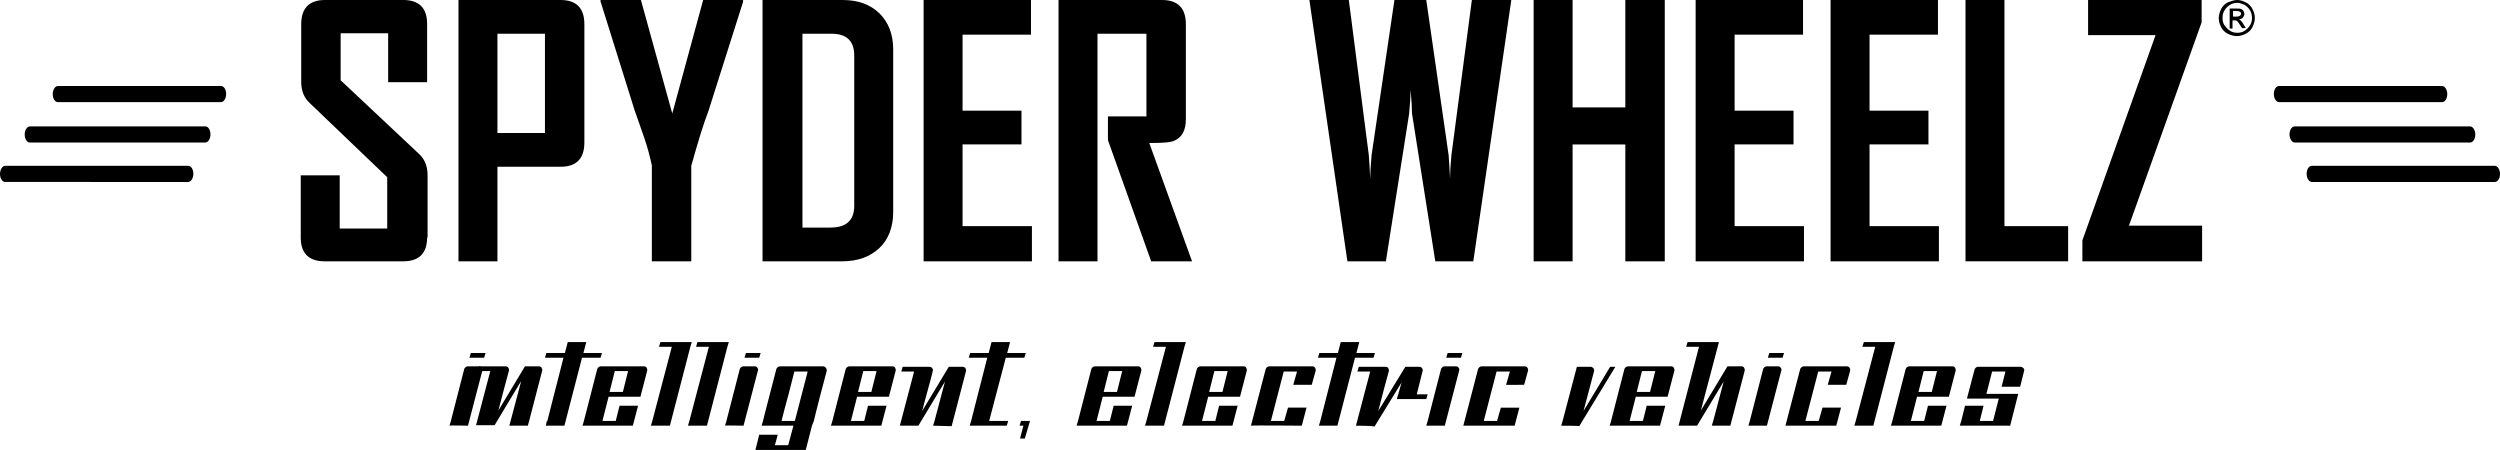 <?xml version="1.0" encoding="utf-8"?>
<!-- Generator: Adobe Illustrator 25.0.0, SVG Export Plug-In . SVG Version: 6.00 Build 0)  -->
<svg version="1.1" id="Laag_1" xmlns="http://www.w3.org/2000/svg" xmlns:xlink="http://www.w3.org/1999/xlink" x="0px" y="0px"
	 viewBox="0 0 526.2 94.7" style="enable-background:new 0 0 526.2 94.7;" xml:space="preserve">
<g>
	<g>
		<path d="M89.9,50c0,3.3-1.7,5-5,5H68.3c-3.3,0-5-1.7-5-5V36.9h8.2v11.2h10V37.3L65.2,21.7c-1.2-1.1-1.8-2.6-1.8-4.4V5.1
			c0-3.4,1.7-5.1,5-5.1h16.5c3.3,0,5,1.7,5,5v12.3h-8.2V7h-10v9.9l16.5,15.5c1.2,1.1,1.8,2.6,1.8,4.5V50z"/>
		<path d="M123,30c0,3.4-1.7,5.1-5,5.1h-13.3V55h-8.2V0h21.5c3.3,0,5,1.7,5,5.1V30z M114.7,28V7.1h-10V28H114.7z"/>
		<path d="M156.4,0.4l-7.3,23c-0.9,2.3-2.1,6.1-3.6,11.5V55h-8.3V34.8c-0.4-1.8-0.9-3.8-1.6-5.8c-1.2-3.5-1.9-5.4-2-5.7l-7.2-23
			c0,0,0-0.1,0-0.3h8.5l6.6,23.9L148,0h8.4C156.4,0.2,156.4,0.3,156.4,0.4z"/>
		<path d="M188,44.6c0,3.2-1,5.8-2.9,7.6c-1.9,1.8-4.5,2.8-7.8,2.8h-16.8V0h16.8c3.3,0,5.8,0.9,7.8,2.8c1.9,1.9,2.9,4.4,2.9,7.6
			V44.6z M179.8,43.3V11.7c0-3.1-1.6-4.6-4.8-4.6h-6.1v40.8h5.9C178.1,47.9,179.8,46.4,179.8,43.3z"/>
		<path d="M217.2,55h-22.8V0H217v7.3h-14.4v16H215v7.1h-12.4v17.2h14.6V55z"/>
		<path d="M250.9,55h-8.6l-9.1-25.5v-5h8.1V7.1H231V55h-8.2V0h21.8c3.3,0,5,1.7,5,5.1v20c0,2.3-0.8,3.8-2.4,4.5
			c-0.8,0.4-2.6,0.5-5.3,0.5L250.9,55z"/>
		<path d="M318.1,0l-8,55h-8l-4.9-31.1c0-1.1-0.1-2.8-0.3-5c0,1.1-0.1,2.8-0.3,5l-4.9,31.1h-8.1l-8-55h8.3l4.2,32.6
			c0.1,1.1,0.2,2.8,0.3,5c0-1.1,0.1-2.8,0.3-5L293.5,0h6.7l4.7,32.6c0.1,1.1,0.2,2.8,0.3,5c0-1.1,0.1-2.8,0.3-5L309.8,0H318.1z"/>
		<path d="M350.4,55h-8.3V30.4h-11.1V55h-8.2V0h8.2v22.6h11.1V0h8.3V55z"/>
		<path d="M379.7,55h-22.8V0h22.6v7.3h-14.4v16h12.4v7.1h-12.4v17.2h14.6V55z"/>
		<path d="M408.1,55h-22.8V0h22.6v7.3h-14.4v16h12.4v7.1h-12.4v17.2h14.6V55z"/>
		<path d="M435.3,55h-21.6V0h8.2v47.6h13.4V55z"/>
		<path d="M463.5,55h-25.2v-4.4l15.4-43.2h-14.2V0h23.9v4.7l-15.3,42.8h15.4V55z"/>
	</g>
	<g>
		<path d="M12.2,18.1h34.3c0.6,0,1.1,0.7,1.1,1.7c0,0.9-0.5,1.7-1.1,1.7H12.2c-0.6,0-1.1-0.7-1.1-1.7C11.1,18.9,11.6,18.1,12.2,18.1
			"/>
		<path d="M6.3,26.6h36.9c0.6,0,1.1,0.7,1.1,1.7c0,0.9-0.5,1.7-1.1,1.7H6.3c-0.6,0-1.1-0.7-1.1-1.7C5.2,27.4,5.7,26.6,6.3,26.6"/>
		<path d="M1.1,34.9h38.5c0.6,0,1.1,0.7,1.1,1.7c0,0.9-0.5,1.7-1.1,1.7H1.1c-0.6,0-1.1-0.7-1.1-1.7C0,35.7,0.5,34.9,1.1,34.9"/>
	</g>
	<g>
		<path d="M514,18.1h-34.3c-0.6,0-1.1,0.7-1.1,1.7c0,0.9,0.5,1.7,1.1,1.7H514c0.6,0,1.1-0.7,1.1-1.7C515.1,18.9,514.6,18.1,514,18.1
			"/>
		<path d="M519.9,26.6H483c-0.6,0-1.1,0.7-1.1,1.7c0,0.9,0.5,1.7,1.1,1.7h36.9c0.6,0,1.1-0.7,1.1-1.7
			C521,27.4,520.5,26.6,519.9,26.6"/>
		<path d="M525.1,34.9h-38.5c-0.6,0-1.1,0.7-1.1,1.7c0,0.9,0.5,1.7,1.1,1.7h38.5c0.6,0,1.1-0.7,1.1-1.7
			C526.2,35.7,525.7,34.9,525.1,34.9"/>
	</g>
</g>
<path d="M94.6,89.6l0.3-1l2.8-10.9c0.1-0.3,0.4-0.6,0.8-0.6h2.3c0.3,0,0.5,0.1,0.6,0.3c0.2,0.2,0.2,0.4,0.1,0.7l-3,11.5
	C98.5,89.6,94.6,89.5,94.6,89.6z M98.8,75.3l0.3-1h3.1l-0.3,1H98.8z"/>
<path d="M226.6,89.6l0.3-1l2.8-10.9c0.1-0.3,0.4-0.6,0.8-0.6h9c0.3,0,0.5,0.1,0.6,0.3c0.1,0.2,0.2,0.4,0.1,0.7l-1.4,5.4h-6.7h0
	l-1.3,5.1h2.8l0.8-3.2h3.9l-1.1,4.2L226.6,89.6z M233.4,78.1l-1.1,4.4h2.8l1.1-4.4H233.4z"/>
<path d="M241,89.6l0.3-1l4.1-15.6h-2.7l0.3-1h6.6l-0.3,1l-4.3,16.6C244.9,89.6,241,89.6,241,89.6z"/>
<path d="M248.8,89.6l0.3-1l2.8-10.9c0.1-0.3,0.4-0.6,0.8-0.6h9c0.3,0,0.5,0.1,0.6,0.3c0.1,0.2,0.2,0.4,0.1,0.7l-1.4,5.4h-6.7h0
	l-1.3,5.1h2.8l0.8-3.2h3.9l-1.1,4.2L248.8,89.6z M255.6,78.1l-1.1,4.4h2.8l1.1-4.4H255.6z"/>
<path d="M263.3,89.6l3.1-11.9c0.1-0.3,0.4-0.6,0.8-0.6h9c0.2,0,0.5,0.1,0.6,0.3c0.1,0.2,0.2,0.4,0.1,0.7l-0.8,2.9h-3.9l0.8-2.8h-2.8
	l-2.7,10.4h2.8l0.8-2.8h3.9l-1,3.8C273.9,89.6,263.3,89.5,263.3,89.6z"/>
<path d="M277.6,89.6l0.3-1l3.4-13.3h-3.9l0.3-1h3.9l0.6-2.3h3.9l-0.6,2.3h3.9l-0.3,1h-3.9l-3.7,14.3
	C281.5,89.6,277.6,89.6,277.6,89.6z"/>
<path d="M285.4,89.6l3-11.4h-2.7l0.3-1h5.6c0.3,0,0.5,0.1,0.6,0.3c0.1,0.2,0.2,0.4,0.1,0.7c-0.5,1.8-1.5,5.5-2.2,8.3l5.7-9.3h2.9
	c0.3,0,0.5,0.1,0.6,0.3c0.2,0.2,0.2,0.4,0.1,0.7l-1.2,4.8h2.3l-0.3,1H294l0.3-1l0.7-2.5l-5.7,9.3C289.2,89.6,285.4,89.6,285.4,89.6z
	"/>
<path d="M300.2,89.6l0.3-1l2.8-10.9c0.1-0.3,0.4-0.6,0.8-0.6h2.3c0.3,0,0.5,0.1,0.6,0.3c0.2,0.2,0.2,0.4,0.1,0.7l-3,11.5
	C304.1,89.6,300.2,89.6,300.2,89.6z M304.4,75.3l0.3-1h3.1l-0.3,1H304.4z"/>
<path d="M308,89.6l3.1-11.9c0.1-0.3,0.4-0.6,0.8-0.6h9c0.2,0,0.5,0.1,0.6,0.3c0.1,0.2,0.2,0.4,0.1,0.7l-0.8,2.9H317l0.8-2.8h-2.8
	l-2.7,10.4h2.8l0.8-2.8h3.9l-1,3.8C318.6,89.6,308,89.6,308,89.6z"/>
<path d="M215.7,92.3h-1l0.7-2.7h-0.8l0.3-1h1.9L215.7,92.3z"/>
<path d="M328.6,89.6l0.3-1l3-11.4h2.9c0.2,0,0.4,0.1,0.6,0.3c0.1,0.2,0.2,0.4,0.1,0.7l-2.2,8.3l5.6-9.3h1.1l-7.6,12.5
	C332.4,89.6,328.6,89.6,328.6,89.6z"/>
<path d="M338.8,89.6l0.3-1l2.8-10.9c0.1-0.3,0.4-0.6,0.8-0.6h9c0.3,0,0.5,0.1,0.6,0.3c0.1,0.2,0.2,0.4,0.1,0.7l-1.4,5.4h-6.7h0
	l-1.3,5.1h2.8l0.8-3.2h3.9l-1.1,4.2L338.8,89.6z M345.6,78.1l-1.1,4.4h2.8l1.1-4.4H345.6z"/>
<path d="M360.3,89.6l0.3-1l2.2-8.3l-5.6,9.3h-3.9l4.3-16.6h-2.7l0.3-1h6.6l-3.8,14.4l5.6-9.3h2.9c0.3,0,0.5,0.1,0.6,0.3
	c0.1,0.2,0.2,0.4,0.1,0.7l-3,11.5C364.1,89.6,360.3,89.6,360.3,89.6z"/>
<path d="M368,89.6l0.3-1l2.8-10.9c0.1-0.3,0.4-0.6,0.8-0.6h2.3c0.3,0,0.5,0.1,0.6,0.3c0.2,0.2,0.2,0.4,0.1,0.7l-3,11.5
	C371.9,89.6,368,89.6,368,89.6z M372.1,75.3l0.3-1h3.1l-0.3,1H372.1z"/>
<path d="M375.8,89.6l3.1-11.9c0.1-0.3,0.4-0.6,0.8-0.6h9c0.2,0,0.5,0.1,0.6,0.3c0.1,0.2,0.2,0.4,0.1,0.7l-0.8,2.9h-3.9l0.8-2.8h-2.8
	l-2.7,10.4h2.8l0.8-2.8h3.9l-1,3.8C386.4,89.6,375.7,89.6,375.8,89.6z"/>
<path d="M390.3,89.6l0.3-1l4.1-15.6h-2.7l0.3-1h6.6l-0.3,1l-4.3,16.6C394.1,89.6,390.3,89.6,390.3,89.6z"/>
<path d="M398,89.6l0.3-1l2.8-10.9c0.1-0.3,0.4-0.6,0.8-0.6h9c0.3,0,0.5,0.1,0.6,0.3c0.1,0.2,0.2,0.4,0.1,0.7l-1.4,5.4h-6.7h0
	l-1.3,5.1h2.8l0.8-3.2h3.9l-1.1,4.2L398,89.6z M404.9,78.1l-1.1,4.4h2.8l1.1-4.4H404.9z"/>
<path d="M412.5,89.6l0.3-1l0.8-3.2h3.9l-0.8,3.2h2.8l1.2-4.7H414l1.6-6.1c0.1-0.3,0.4-0.6,0.7-0.6h9c0.2,0,0.4,0.1,0.6,0.3
	c0.2,0.2,0.2,0.4,0.1,0.7v0l-0.8,3.2h-3.9l0.8-3.2h-2.8l-1.2,4.7h6.7l-1.7,6.7C423.1,89.6,412.5,89.6,412.5,89.6z"/>
<path d="M114.9,89.6l0.3-1l3.4-13.3h-3.9l0.3-1h3.9l0.6-2.3h3.9l-0.6,2.3h3.9l-0.3,1h-3.9l-3.7,14.3"/>
<path d="M122.6,89.6l0.3-1l2.8-10.9c0.1-0.3,0.4-0.6,0.8-0.6h9c0.3,0,0.5,0.1,0.6,0.3c0.1,0.2,0.2,0.4,0.1,0.7l-1.4,5.4h-6.7h0
	l-1.3,5.1h2.8l0.8-3.2h3.9l-1.1,4.2L122.6,89.6z M129.4,78.1l-1.1,4.4h2.8l1.1-4.4H129.4z"/>
<path d="M137,89.6l0.3-1l4.1-15.6h-2.7l0.3-1h6.6l-0.3,1l-4.3,16.6"/>
<path d="M144.8,89.6l0.3-1l4.1-15.6h-2.7l0.3-1h6.6l-0.3,1l-4.3,16.6C148.7,89.6,144.8,89.6,144.8,89.6z"/>
<path d="M152.6,89.6l0.3-1l2.8-10.9c0.1-0.3,0.4-0.6,0.8-0.6h2.3c0.3,0,0.5,0.1,0.6,0.3c0.2,0.2,0.2,0.4,0.1,0.7l-3,11.5
	C156.4,89.6,152.5,89.5,152.6,89.6z M156.7,75.3l0.3-1h3.1l-0.3,1H156.7z"/>
<path d="M170.9,89.6l-1.3,5.1H159l0.8-3.2h3.9l-0.6,2.2h2.8l1.1-4.1h-6.7l0.3-1c0.1-0.6,2.7-10.4,2.8-10.9c0.1-0.3,0.4-0.6,0.8-0.6
	h9c0.5,0,0.9,0.5,0.8,1c-0.2,0.6-2.6,9.9-2.7,10.5 M167.3,88.6l2.7-10.4h-2.8l-1.2,4.7c-0.3,1-1.5,5.6-1.5,5.7H167.3z"/>
<path d="M174.9,89.6l0.3-1l2.8-10.9c0.1-0.3,0.4-0.6,0.8-0.6h9c0.3,0,0.5,0.1,0.6,0.3c0.1,0.2,0.2,0.4,0.1,0.7l-1.4,5.4h-6.7h0
	l-1.3,5.1h2.8l0.8-3.2h3.9l-1.1,4.2 M181.7,78.1l-1.1,4.4h2.8l1.1-4.4H181.7z"/>
<path d="M196.4,89.6l0.3-1l2.2-8.3l-5.6,9.3h-3.9l3-11.4h-2.7l0.3-1h5.6c0.3,0,0.5,0.1,0.6,0.3c0.2,0.2,0.2,0.4,0.1,0.7
	c-0.4,1.8-1.5,5.5-2.2,8.3l5.6-9.3h2.9c0.2,0,0.5,0.1,0.6,0.3c0.1,0.2,0.2,0.4,0.1,0.7l-3,11.5L196.4,89.6z"/>
<path d="M212.2,88.6l-0.3,1h-7.8l0.3-1l3.4-13.3h-3.9l0.3-1h3.9l0.6-2.3h3.9l-0.6,2.3h3.9l-0.3,1h-3.9l-3.5,13.3H212.2z"/>
<path d="M107.2,89.6h3.9l0.3-1.1h0l2.7-10.4c0.1-0.3,0-0.5-0.1-0.7c-0.1-0.2-0.4-0.3-0.6-0.3h-2.9l-5.6,9.3c0.7-2.7,1.7-6.5,2.2-8.3
	c0.1-0.3,0-0.5-0.1-0.7c-0.1-0.2-0.4-0.3-0.6-0.3h-5.6l-0.3,1h2.7l-3,11.4h3.9l5.6-9.3l-2.2,8.3L107.2,89.6z"/>
<polygon points="115.1,88.6 114.9,89.6 115,89.6 115.2,88.6 "/>
<g>
	<path d="M470.9,0c0.6,0,1.2,0.2,1.8,0.5s1.1,0.8,1.4,1.4c0.3,0.6,0.5,1.2,0.5,1.9c0,0.6-0.2,1.3-0.5,1.9c-0.3,0.6-0.8,1.1-1.4,1.4
		c-0.6,0.3-1.2,0.5-1.9,0.5c-0.6,0-1.3-0.2-1.9-0.5c-0.6-0.3-1.1-0.8-1.4-1.4c-0.3-0.6-0.5-1.2-0.5-1.9c0-0.6,0.2-1.3,0.5-1.9
		c0.3-0.6,0.8-1.1,1.4-1.4C469.7,0.2,470.3,0,470.9,0z M470.9,0.6c-0.5,0-1,0.1-1.5,0.4c-0.5,0.3-0.9,0.7-1.2,1.2
		c-0.3,0.5-0.4,1-0.4,1.6c0,0.5,0.1,1.1,0.4,1.5s0.7,0.9,1.2,1.2c0.5,0.3,1,0.4,1.5,0.4s1.1-0.1,1.5-0.4c0.5-0.3,0.9-0.7,1.2-1.2
		c0.3-0.5,0.4-1,0.4-1.5c0-0.5-0.1-1.1-0.4-1.6c-0.3-0.5-0.7-0.9-1.2-1.2C471.9,0.8,471.4,0.6,470.9,0.6z M469.3,5.8v-4h1.4
		c0.5,0,0.8,0,1,0.1c0.2,0.1,0.4,0.2,0.5,0.4c0.1,0.2,0.2,0.4,0.2,0.6c0,0.3-0.1,0.5-0.3,0.8c-0.2,0.2-0.5,0.3-0.8,0.4
		c0.1,0.1,0.3,0.1,0.3,0.2c0.2,0.2,0.4,0.4,0.6,0.8l0.5,0.8h-0.8l-0.4-0.6c-0.3-0.5-0.5-0.8-0.7-0.9c-0.1-0.1-0.3-0.1-0.5-0.1h-0.4
		v1.7H469.3z M469.9,3.5h0.8c0.4,0,0.6-0.1,0.8-0.2c0.1-0.1,0.2-0.3,0.2-0.4c0-0.1,0-0.2-0.1-0.3c-0.1-0.1-0.2-0.2-0.3-0.2
		c-0.1,0-0.3-0.1-0.6-0.1h-0.7V3.5z"/>
</g>
</svg>
